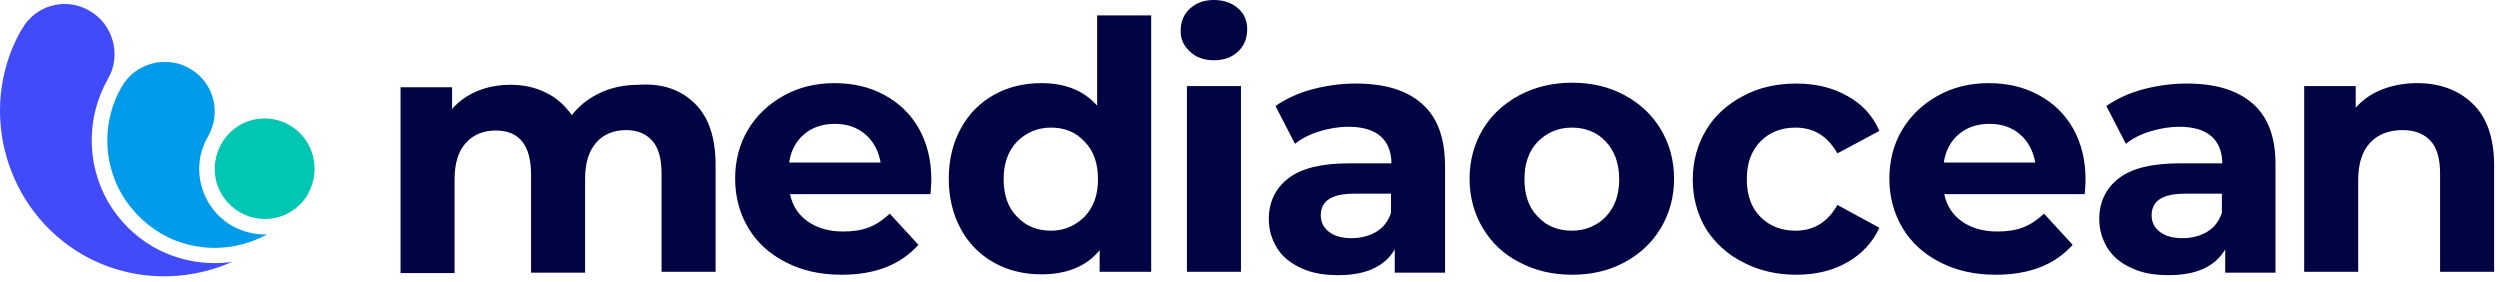 <svg width="381" height="43" viewBox="0 0 381 43" fill="none" xmlns="http://www.w3.org/2000/svg">
<path d="M23.353 37.626C20.503 35.979 18.096 33.572 16.449 30.722C13.155 24.957 13.155 17.799 16.449 12.035C18.539 8.425 17.272 3.737 13.662 1.647C10.304 -0.317 6.06 0.57 3.78 3.737C3.653 3.991 3.463 4.244 3.337 4.434C3.21 4.687 3.02 4.941 2.893 5.194C-3.378 17.039 0.866 31.988 12.521 38.766C19.743 42.947 28.231 43.074 35.389 39.907C31.398 40.477 27.154 39.78 23.353 37.626Z" fill="#414BF9"/>
<path d="M35.325 34.396C33.045 33.065 31.398 30.912 30.701 28.315C30.004 25.718 30.384 23.057 31.715 20.777C32.728 19.003 32.981 16.976 32.475 15.076C31.968 13.112 30.701 11.465 28.927 10.452C27.787 9.755 26.457 9.438 25.127 9.438C24.493 9.438 23.797 9.502 23.163 9.692C21.2 10.198 19.553 11.465 18.539 13.239C15.625 18.243 15.625 24.514 18.539 29.581C19.996 32.052 22.086 34.142 24.557 35.599C29.688 38.576 35.832 38.386 40.709 35.726C38.872 35.789 37.035 35.346 35.325 34.396Z" fill="#009CEB"/>
<path d="M46.98 29.455C49.007 25.781 47.74 21.157 44.13 19.066C42.926 18.37 41.596 18.053 40.329 18.053C37.669 18.053 35.135 19.447 33.742 21.917C32.728 23.691 32.475 25.718 32.981 27.744C33.551 29.708 34.818 31.355 36.592 32.369C40.266 34.459 44.89 33.192 46.98 29.518" fill="#00C6B3"/>
<path d="M105.953 15.836C108.044 17.926 109.057 21.03 109.057 25.211V41.427H100.822V26.478C100.822 24.261 100.379 22.55 99.429 21.474C98.479 20.397 97.148 19.826 95.438 19.826C93.538 19.826 91.954 20.46 90.877 21.727C89.737 22.994 89.167 24.831 89.167 27.301V41.553H80.933V26.604C80.933 22.17 79.159 19.89 75.548 19.89C73.648 19.89 72.128 20.523 70.987 21.79C69.847 23.057 69.277 24.894 69.277 27.364V41.617H61.043V13.302H68.897V16.596C69.974 15.393 71.241 14.506 72.761 13.872C74.281 13.239 75.992 12.922 77.765 12.922C79.792 12.922 81.566 13.302 83.213 14.126C84.796 14.886 86.127 16.089 87.14 17.546C88.28 16.089 89.737 14.949 91.511 14.126C93.284 13.302 95.248 12.922 97.338 12.922C101.076 12.669 103.863 13.746 105.953 15.836ZM141.806 29.581C141.932 28.188 141.932 27.491 141.932 27.364C141.932 24.387 141.299 21.854 140.032 19.573C138.765 17.356 136.992 15.646 134.711 14.442C132.494 13.239 129.96 12.669 127.173 12.669C124.323 12.669 121.726 13.302 119.445 14.569C117.165 15.836 115.328 17.546 113.998 19.763C112.668 21.98 112.034 24.514 112.034 27.238C112.034 30.025 112.731 32.559 114.061 34.776C115.391 36.993 117.292 38.703 119.762 39.97C122.232 41.237 125.02 41.87 128.25 41.87C133.381 41.87 137.245 40.35 139.969 37.309L135.598 32.559C134.584 33.509 133.571 34.206 132.431 34.649C131.291 35.092 129.96 35.282 128.503 35.282C126.35 35.282 124.576 34.776 123.119 33.762C121.662 32.749 120.776 31.355 120.396 29.581H141.806ZM122.549 20.46C123.816 19.383 125.4 18.876 127.237 18.876C129.074 18.876 130.594 19.383 131.861 20.46C133.128 21.537 133.888 22.994 134.204 24.767H120.269C120.522 22.994 121.282 21.537 122.549 20.46ZM167.206 2.344V16.089C165.179 13.809 162.329 12.669 158.718 12.669C156.058 12.669 153.651 13.239 151.497 14.442C149.344 15.646 147.633 17.356 146.43 19.573C145.226 21.79 144.593 24.324 144.593 27.238C144.593 30.151 145.226 32.685 146.43 34.902C147.633 37.119 149.344 38.83 151.497 40.033C153.651 41.237 156.058 41.807 158.718 41.807C162.582 41.807 165.559 40.603 167.586 38.133V41.427H175.441V2.344H167.206ZM165.306 33.002C163.913 34.396 162.202 35.156 160.175 35.156C158.085 35.156 156.311 34.459 154.981 33.002C153.588 31.608 152.954 29.645 152.954 27.301C152.954 24.894 153.651 22.994 154.981 21.6C156.375 20.207 158.085 19.447 160.175 19.447C162.266 19.447 163.976 20.143 165.306 21.6C166.7 22.994 167.333 24.957 167.333 27.301C167.333 29.645 166.7 31.545 165.306 33.002ZM181.332 7.855C182.282 8.741 183.486 9.185 185.006 9.185C186.526 9.185 187.73 8.741 188.68 7.855C189.63 6.968 190.073 5.828 190.073 4.434C190.073 3.167 189.63 2.09 188.68 1.267C187.73 0.443 186.526 0 185.006 0C183.486 0 182.282 0.443 181.332 1.33C180.382 2.217 179.938 3.294 179.938 4.624C179.875 5.891 180.382 6.968 181.332 7.855ZM180.889 41.427H189.123V13.112H180.889V41.427ZM216.741 15.836C214.397 13.746 211.04 12.732 206.606 12.732C204.326 12.732 202.109 13.049 199.955 13.619C197.801 14.189 195.964 15.076 194.381 16.153L197.358 21.917C198.371 21.093 199.638 20.46 201.095 20.017C202.552 19.573 204.009 19.32 205.529 19.32C207.683 19.32 209.33 19.826 210.407 20.777C211.484 21.727 212.054 23.12 212.054 24.894H205.529C201.412 24.894 198.308 25.654 196.344 27.174C194.381 28.695 193.367 30.785 193.367 33.382C193.367 35.029 193.811 36.486 194.634 37.816C195.458 39.146 196.725 40.16 198.308 40.857C199.892 41.617 201.792 41.933 203.946 41.933C208.19 41.933 211.04 40.603 212.56 38.006V41.553H220.225V25.401C220.225 21.03 219.085 17.926 216.741 15.836ZM209.71 35.346C208.633 35.979 207.366 36.296 205.973 36.296C204.516 36.296 203.376 35.979 202.552 35.346C201.729 34.712 201.285 33.889 201.285 32.812C201.285 30.595 202.996 29.518 206.353 29.518H211.99V32.432C211.547 33.762 210.787 34.712 209.71 35.346ZM231.563 39.97C233.907 41.237 236.631 41.87 239.608 41.87C242.585 41.87 245.246 41.237 247.589 39.97C249.933 38.703 251.77 36.993 253.1 34.776C254.43 32.559 255.127 30.025 255.127 27.238C255.127 24.451 254.43 21.917 253.1 19.7C251.77 17.483 249.933 15.773 247.589 14.506C245.246 13.239 242.585 12.605 239.608 12.605C236.631 12.605 233.971 13.239 231.563 14.506C229.22 15.773 227.319 17.483 225.989 19.7C224.659 21.917 223.962 24.451 223.962 27.238C223.962 30.025 224.659 32.559 225.989 34.776C227.319 36.993 229.156 38.766 231.563 39.97ZM244.739 33.002C243.409 34.396 241.635 35.156 239.545 35.156C237.454 35.156 235.681 34.459 234.351 33.002C232.957 31.608 232.324 29.645 232.324 27.301C232.324 24.894 233.02 22.994 234.351 21.6C235.744 20.207 237.454 19.447 239.545 19.447C241.635 19.447 243.409 20.143 244.739 21.6C246.069 22.994 246.766 24.957 246.766 27.301C246.766 29.645 246.132 31.545 244.739 33.002ZM265.642 39.97C268.049 41.237 270.773 41.87 273.75 41.87C276.727 41.87 279.325 41.237 281.542 39.97C283.759 38.703 285.405 36.929 286.419 34.712L280.021 31.228C278.564 33.825 276.474 35.156 273.624 35.156C271.47 35.156 269.696 34.459 268.303 33.065C266.909 31.672 266.212 29.771 266.212 27.301C266.212 24.831 266.909 22.994 268.303 21.537C269.696 20.143 271.47 19.447 273.624 19.447C276.411 19.447 278.501 20.713 280.021 23.374L286.419 19.953C285.405 17.61 283.759 15.836 281.542 14.632C279.325 13.366 276.727 12.732 273.75 12.732C270.71 12.732 267.986 13.366 265.642 14.632C263.235 15.899 261.335 17.61 260.005 19.826C258.675 22.044 257.978 24.577 257.978 27.364C257.978 30.151 258.675 32.685 260.005 34.902C261.335 36.993 263.235 38.766 265.642 39.97ZM317.711 29.581C317.837 28.188 317.837 27.491 317.837 27.364C317.837 24.387 317.204 21.854 315.937 19.573C314.67 17.356 312.897 15.646 310.616 14.442C308.399 13.239 305.865 12.669 303.078 12.669C300.228 12.669 297.631 13.302 295.35 14.569C293.07 15.836 291.233 17.546 289.903 19.763C288.573 21.98 287.939 24.514 287.939 27.238C287.939 30.025 288.636 32.559 289.966 34.776C291.296 36.993 293.197 38.703 295.667 39.97C298.138 41.237 300.925 41.87 304.155 41.87C309.286 41.87 313.15 40.35 315.874 37.309L311.503 32.559C310.49 33.509 309.476 34.206 308.336 34.649C307.196 35.092 305.865 35.282 304.409 35.282C302.255 35.282 300.481 34.776 299.024 33.762C297.567 32.749 296.681 31.355 296.301 29.581H317.711ZM298.518 20.46C299.784 19.383 301.368 18.876 303.205 18.876C305.042 18.876 306.562 19.383 307.829 20.46C309.096 21.537 309.856 22.994 310.173 24.767H296.237C296.491 22.994 297.251 21.537 298.518 20.46ZM343.365 15.836C341.021 13.746 337.664 12.732 333.23 12.732C330.949 12.732 328.732 13.049 326.579 13.619C324.425 14.189 322.588 15.076 321.005 16.153L323.982 21.917C324.995 21.093 326.262 20.46 327.719 20.017C329.176 19.573 330.633 19.32 332.153 19.32C334.307 19.32 335.954 19.826 337.03 20.777C338.107 21.727 338.677 23.12 338.677 24.894H332.09C327.972 24.894 324.869 25.654 322.905 27.174C320.941 28.695 319.928 30.785 319.928 33.382C319.928 35.029 320.371 36.486 321.195 37.816C322.018 39.146 323.285 40.16 324.868 40.857C326.452 41.617 328.352 41.933 330.506 41.933C334.75 41.933 337.601 40.603 339.121 38.006V41.553H346.785V25.401C346.849 21.03 345.709 17.926 343.365 15.836ZM336.334 35.346C335.257 35.979 333.99 36.296 332.596 36.296C331.14 36.296 329.999 35.979 329.176 35.346C328.352 34.712 327.909 33.889 327.909 32.812C327.909 30.595 329.619 29.518 332.977 29.518H338.614V32.432C338.171 33.762 337.411 34.712 336.334 35.346ZM376.874 15.836C374.72 13.746 371.869 12.669 368.386 12.669C366.485 12.669 364.712 12.985 363.065 13.619C361.418 14.252 360.088 15.203 359.011 16.406V13.112H351.156V41.427H359.391V27.428C359.391 24.894 360.024 22.994 361.228 21.727C362.431 20.46 364.078 19.826 366.169 19.826C368.005 19.826 369.462 20.397 370.413 21.474C371.426 22.55 371.869 24.261 371.869 26.478V41.427H380.104V25.211C380.104 21.093 379.027 17.926 376.874 15.836Z" fill="#000443"/>
</svg>
